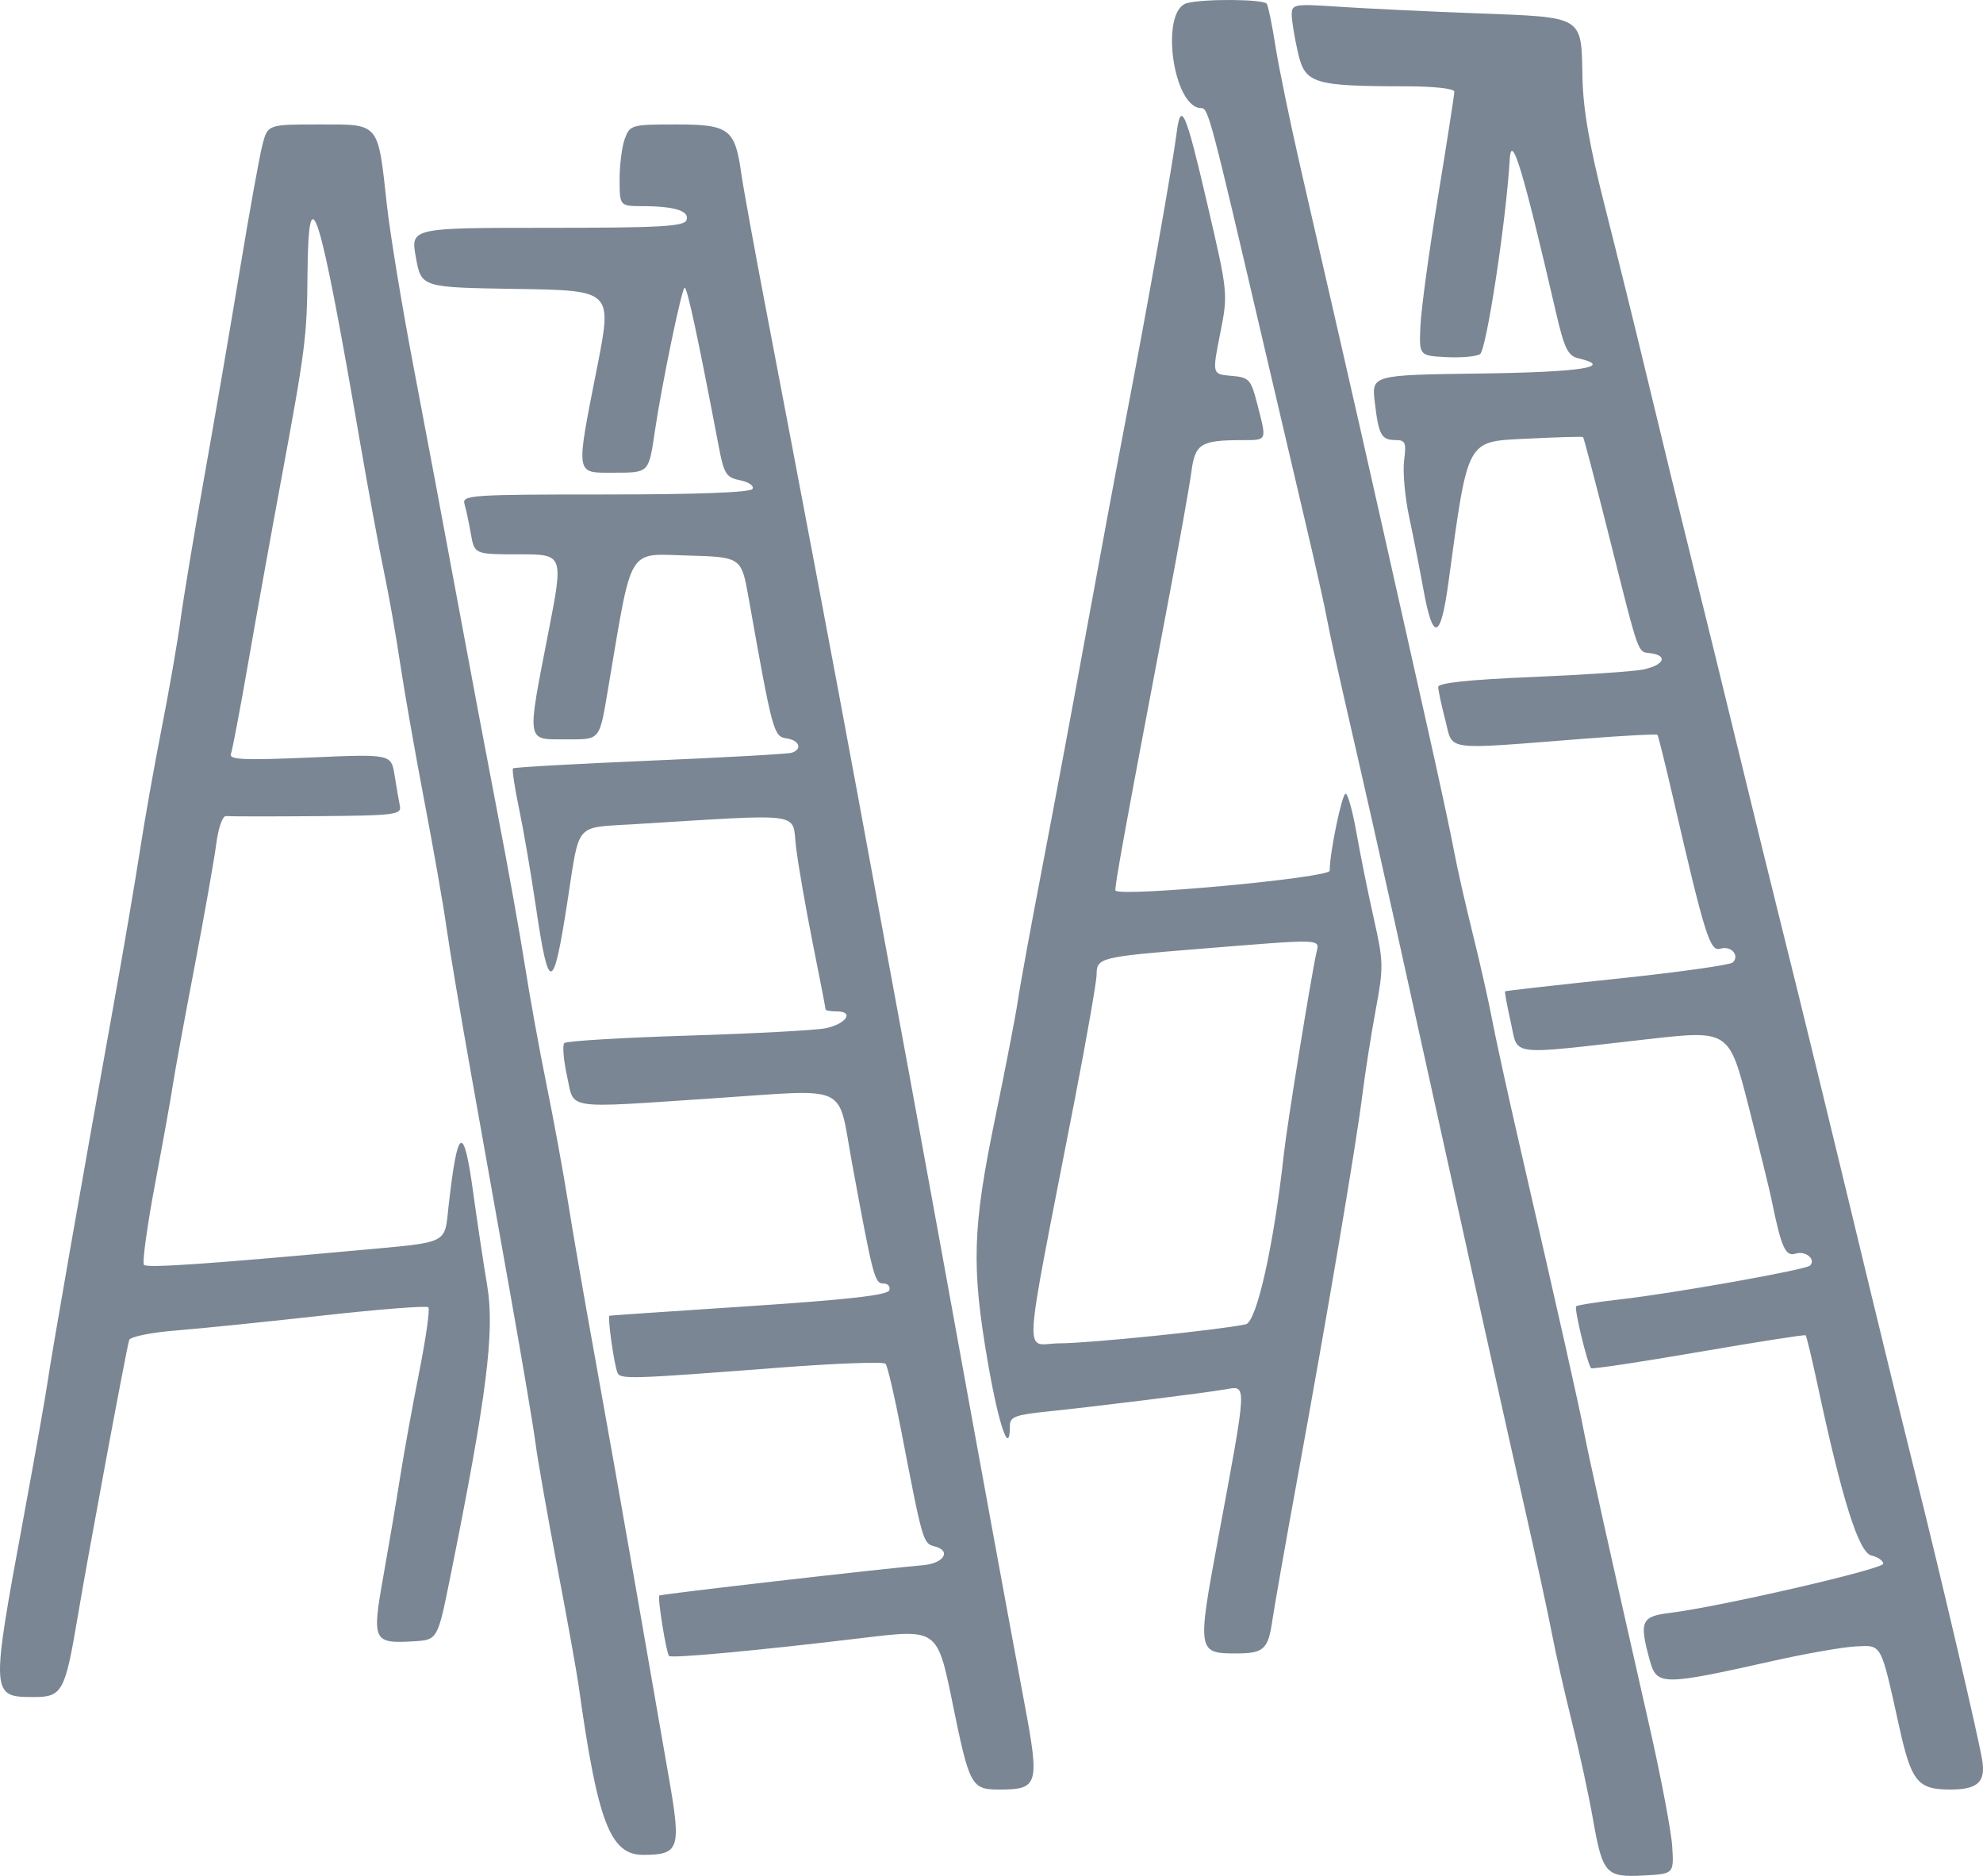 <?xml version="1.0" encoding="UTF-8"?><svg width="148" height="140" viewBox="0 0 148 140" fill="none" xmlns="http://www.w3.org/2000/svg">
<path fill-rule="evenodd" clip-rule="evenodd" d="M88.598 0.231C86.546 0.765 87.536 8.069 89.659 8.069C90.178 8.069 90.362 8.761 94.18 25.126C95.196 29.481 96.652 35.694 97.415 38.933C98.179 42.172 98.913 45.461 99.048 46.243C99.182 47.025 99.989 50.68 100.839 54.365C101.69 58.05 103.153 64.538 104.089 68.782C110.349 97.165 112.137 105.226 113.816 112.641C114.676 116.438 115.587 120.641 115.839 121.981C116.093 123.322 116.755 126.246 117.311 128.479C117.868 130.713 118.576 133.978 118.884 135.735C119.609 139.857 119.844 140.12 122.667 139.97C124.929 139.85 124.929 139.85 124.806 137.819C124.738 136.703 123.978 132.682 123.116 128.885C120.185 115.97 118.544 108.584 118.199 106.753C117.856 104.926 116.395 98.427 113.407 85.432C112.534 81.635 111.614 77.432 111.362 76.092C111.109 74.751 110.455 71.849 109.906 69.642C109.357 67.434 108.738 64.693 108.529 63.55C108.321 62.407 107.412 58.182 106.509 54.162C105.606 50.142 104.129 43.563 103.227 39.542C102.326 35.522 100.896 29.217 100.05 25.532C99.204 21.846 97.863 15.998 97.069 12.536C96.276 9.074 95.431 4.977 95.19 3.431C94.95 1.885 94.659 0.469 94.546 0.284C94.331 -0.065 89.887 -0.104 88.598 0.231ZM96.408 1.092C96.408 1.545 96.617 2.821 96.871 3.927C97.404 6.248 98.007 6.434 105.005 6.441C107.004 6.443 108.545 6.615 108.545 6.836C108.545 7.052 107.996 10.579 107.325 14.675C106.655 18.771 106.063 23.118 106.011 24.334C105.915 26.547 105.915 26.547 107.938 26.652C109.05 26.711 110.186 26.61 110.462 26.428C110.939 26.114 112.412 16.464 112.675 11.927C112.798 9.796 113.639 12.566 116.122 23.284C116.752 26.002 117.017 26.553 117.788 26.736C120.524 27.384 118.036 27.774 110.513 27.875C102.366 27.985 102.366 27.985 102.606 30.017C102.896 32.481 103.095 32.842 104.163 32.842C104.886 32.842 104.967 33.036 104.796 34.364C104.688 35.202 104.852 37.075 105.161 38.527C105.471 39.979 105.953 42.432 106.233 43.979C106.946 47.914 107.515 47.772 108.097 43.514C109.586 32.625 109.4 32.968 113.947 32.74C116.204 32.627 118.097 32.572 118.152 32.62C118.208 32.667 119.077 35.98 120.083 39.982C122.408 49.221 122.187 48.607 123.228 48.756C124.521 48.94 124.173 49.651 122.636 49.966C121.91 50.115 118.169 50.368 114.323 50.528C109.609 50.724 107.333 50.966 107.339 51.272C107.343 51.521 107.583 52.639 107.872 53.756C108.474 56.082 107.59 55.964 118.19 55.134C121.159 54.902 123.639 54.77 123.702 54.843C123.765 54.915 124.301 57.076 124.893 59.644C127.24 69.817 127.626 71.048 128.396 70.803C129.19 70.55 129.867 71.302 129.323 71.832C129.131 72.018 125.246 72.562 120.689 73.041C116.132 73.519 112.37 73.944 112.329 73.986C112.288 74.027 112.48 75.062 112.754 76.285C113.334 78.867 112.399 78.75 122.943 77.559C129.048 76.869 129.048 76.869 130.506 82.572C131.307 85.709 132.075 88.823 132.21 89.493C132.944 93.113 133.251 93.803 134.018 93.558C134.756 93.323 135.554 93.988 135.091 94.452C134.779 94.766 124.938 96.518 120.959 96.969C119.221 97.166 117.725 97.401 117.636 97.49C117.472 97.655 118.484 101.84 118.754 102.111C118.835 102.192 122.441 101.648 126.769 100.903C131.097 100.157 134.693 99.595 134.761 99.653C134.829 99.711 135.23 101.378 135.653 103.357C137.478 111.902 138.726 115.863 139.664 116.086C140.152 116.201 140.553 116.479 140.555 116.702C140.559 117.103 128.356 119.916 124.625 120.374C122.476 120.638 122.325 121.003 123.143 123.958C123.652 125.8 124.104 125.8 132.276 123.967C134.76 123.41 137.564 122.918 138.508 122.874C140.477 122.782 140.344 122.535 141.75 128.885C142.658 132.982 143.125 133.555 145.557 133.555C147.603 133.555 148.207 133 147.941 131.364C147.663 129.652 144.869 117.706 142.945 110.001C142.081 106.539 140.647 100.691 139.758 97.006C136.556 83.72 134.376 74.774 133.029 69.391C132.275 66.376 130.816 60.436 129.787 56.193C128.758 51.949 127.212 45.644 126.35 42.182C125.488 38.72 124.016 32.689 123.079 28.78C122.142 24.872 120.654 18.841 119.772 15.379C118.634 10.907 118.151 8.131 118.106 5.791C118.016 1.143 118.271 1.298 110.25 0.996C106.531 0.855 101.895 0.634 99.948 0.504C96.583 0.279 96.408 0.308 96.408 1.092ZM87.806 9.998C87.521 12.261 85.663 22.735 84.114 30.811C83.364 34.72 81.986 42.121 81.051 47.258C80.117 52.395 78.649 60.254 77.79 64.721C76.931 69.188 76.112 73.665 75.969 74.67C75.826 75.675 75.067 79.605 74.282 83.401C72.571 91.672 72.487 94.54 73.745 101.778C74.557 106.454 75.372 108.767 75.372 106.394C75.372 105.748 75.797 105.585 78.103 105.349C81.741 104.976 89.802 103.974 91.481 103.686C93.085 103.412 93.105 103.034 90.905 114.873C89.339 123.306 89.356 123.409 92.339 123.397C94.314 123.388 94.65 123.075 94.956 120.966C95.102 119.961 95.939 115.21 96.817 110.407C99.079 98.038 101.193 85.57 101.663 81.827C101.884 80.068 102.344 77.132 102.686 75.304C103.267 72.189 103.257 71.763 102.534 68.553C102.109 66.668 101.529 63.802 101.245 62.183C100.961 60.563 100.595 59.238 100.43 59.238C100.153 59.238 99.24 63.642 99.24 64.982C99.24 65.515 83.705 66.956 83.254 66.465C83.146 66.347 83.984 61.749 87.087 45.431C87.958 40.852 88.781 36.257 88.917 35.219C89.191 33.119 89.606 32.857 92.666 32.847C94.603 32.841 94.554 32.949 93.848 30.202C93.356 28.288 93.244 28.165 91.896 28.049C90.466 27.927 90.466 27.927 91.063 24.916C91.66 21.906 91.66 21.906 90.099 15.191C88.479 8.222 88.129 7.431 87.806 9.998ZM19.586 10.81C19.368 11.648 18.617 15.806 17.917 20.049C17.216 24.293 16.024 31.238 15.266 35.481C14.508 39.725 13.703 44.568 13.476 46.243C13.25 47.918 12.614 51.573 12.063 54.365C11.513 57.157 10.783 61.269 10.44 63.502C10.098 65.736 9.192 71.036 8.427 75.279C6.183 87.734 3.838 101.128 3.558 103.098C3.415 104.103 2.605 108.671 1.759 113.25C-0.704 126.573 -0.7 126.652 2.534 126.652C4.641 126.652 4.857 126.258 5.787 120.727C6.579 116.015 9.389 100.904 9.639 100.012C9.709 99.763 11.254 99.446 13.138 99.295C14.993 99.147 19.936 98.643 24.122 98.176C28.308 97.71 31.839 97.434 31.968 97.564C32.097 97.694 31.793 99.86 31.291 102.378C30.79 104.896 30.15 108.418 29.869 110.204C29.589 111.991 29.022 115.336 28.611 117.638C27.747 122.471 27.84 122.67 30.856 122.494C32.659 122.388 32.659 122.388 33.601 117.717C36.323 104.217 36.936 99.394 36.364 95.964C36.069 94.192 35.596 91.052 35.314 88.986C34.604 83.79 34.152 84.035 33.483 89.98C33.154 92.904 33.621 92.677 26.625 93.317C15.426 94.342 10.99 94.644 10.747 94.4C10.602 94.255 10.974 91.538 11.572 88.363C12.17 85.188 12.769 81.858 12.901 80.965C13.033 80.072 13.754 76.142 14.502 72.234C15.25 68.325 15.986 64.165 16.138 62.989C16.293 61.791 16.614 60.875 16.868 60.905C17.117 60.935 20.171 60.938 23.654 60.911C29.456 60.867 29.976 60.803 29.846 60.152C29.767 59.761 29.589 58.728 29.449 57.856C29.195 56.271 29.195 56.271 23.113 56.536C18.243 56.747 17.072 56.696 17.232 56.278C17.341 55.991 17.922 52.93 18.523 49.477C19.123 46.023 20.225 39.908 20.971 35.887C22.791 26.082 22.91 25.153 22.95 20.491C23.016 12.757 23.829 15.336 26.844 32.842C27.479 36.527 28.286 40.906 28.638 42.573C28.991 44.239 29.541 47.346 29.86 49.476C30.179 51.607 30.999 56.274 31.682 59.847C32.365 63.421 33.102 67.624 33.319 69.188C33.537 70.751 34.366 75.686 35.162 80.153C35.959 84.62 37.31 92.204 38.165 97.006C39.02 101.808 39.835 106.651 39.976 107.768C40.118 108.885 40.841 112.996 41.584 116.905C42.328 120.814 43.051 124.834 43.191 125.839C44.604 135.971 45.541 138.429 47.988 138.429C50.707 138.429 50.852 138.005 49.931 132.731C49.483 130.169 48.371 123.778 47.459 118.53C46.547 113.281 45.171 105.514 44.4 101.27C43.63 97.026 42.726 91.818 42.392 89.696C42.057 87.574 41.338 83.645 40.792 80.965C40.247 78.285 39.517 74.264 39.171 72.031C38.824 69.797 37.922 64.772 37.166 60.863C36.411 56.954 35.033 49.644 34.104 44.619C33.175 39.593 31.716 31.826 30.862 27.359C30.008 22.892 29.114 17.466 28.876 15.302C28.191 9.074 28.371 9.288 23.82 9.288C19.982 9.288 19.982 9.288 19.586 10.81ZM46.64 10.329C46.423 10.902 46.245 12.273 46.245 13.375C46.245 15.379 46.245 15.379 47.965 15.385C50.377 15.393 51.492 15.751 51.231 16.435C51.052 16.902 49.19 17.003 40.825 17.003C30.636 17.003 30.636 17.003 31.042 19.228C31.448 21.453 31.448 21.453 38.571 21.563C45.694 21.674 45.694 21.674 44.576 27.359C42.953 35.612 42.901 35.278 45.814 35.278C48.443 35.278 48.416 35.304 48.868 32.232C49.385 28.716 50.887 21.471 51.1 21.471C51.296 21.471 52.101 25.224 53.641 33.313C54.035 35.383 54.195 35.636 55.245 35.847C55.889 35.976 56.299 36.265 56.159 36.492C55.999 36.752 51.978 36.903 45.183 36.903C35.16 36.903 34.473 36.949 34.667 37.613C34.781 38.004 34.996 39.01 35.144 39.847C35.413 41.37 35.413 41.37 38.737 41.37C42.062 41.37 42.062 41.37 40.935 47.157C39.307 55.514 39.255 55.177 42.173 55.177C44.877 55.177 44.71 55.386 45.432 51.116C47.202 40.655 46.793 41.331 51.273 41.458C55.331 41.573 55.331 41.573 55.872 44.619C57.654 54.649 57.739 54.967 58.692 55.104C59.666 55.244 59.913 55.912 59.089 56.179C58.812 56.269 54.05 56.535 48.51 56.77C42.968 57.005 38.368 57.264 38.288 57.345C38.207 57.426 38.411 58.787 38.743 60.368C39.074 61.949 39.636 65.22 39.991 67.637C40.963 74.247 41.291 74.17 42.382 67.075C43.263 61.352 42.891 61.782 47.185 61.52C60.25 60.723 59.097 60.566 59.407 63.182C59.561 64.475 60.121 67.705 60.652 70.361C61.183 73.016 61.618 75.254 61.618 75.335C61.618 75.416 61.997 75.483 62.461 75.483C63.795 75.483 63.131 76.443 61.588 76.745C60.826 76.894 56.197 77.14 51.302 77.291C46.407 77.443 42.275 77.692 42.119 77.845C41.964 77.998 42.057 79.117 42.326 80.333C42.886 82.86 41.947 82.721 53.325 81.963C63.555 81.282 62.483 80.781 63.581 86.752C65.162 95.347 65.277 95.788 65.933 95.788C66.266 95.788 66.464 96.016 66.372 96.295C66.251 96.659 63.289 96.995 55.921 97.48C50.266 97.853 45.572 98.173 45.491 98.191C45.326 98.228 45.812 101.736 46.08 102.439C46.275 102.951 46.993 102.929 58.161 102.069C62.379 101.744 65.948 101.614 66.093 101.78C66.239 101.946 66.762 104.184 67.257 106.753C68.876 115.153 68.885 115.182 69.776 115.416C71.038 115.747 70.429 116.687 68.868 116.816C66.05 117.048 49.311 118.972 49.208 119.075C49.06 119.224 49.729 123.38 49.934 123.586C50.128 123.78 56.657 123.173 64.475 122.232C69.962 121.572 69.962 121.572 71.095 127.122C72.355 133.297 72.494 133.555 74.567 133.555C77.512 133.555 77.606 133.23 76.443 127.036C75.307 120.989 73.002 108.416 70.529 94.772C68.941 86.018 67.231 76.711 63.999 59.238C62.34 50.268 59.973 37.739 57.172 23.095C56.297 18.516 55.465 13.948 55.324 12.943C54.858 9.62 54.417 9.288 50.474 9.288C47.154 9.288 47.021 9.324 46.64 10.329ZM98.246 71.117C97.824 73.039 96.065 83.91 95.83 86.041C95.074 92.921 93.793 98.662 92.975 98.836C90.971 99.261 81.245 100.255 79.086 100.255C76.384 100.255 76.248 102.492 80.19 82.183C81.101 77.493 81.845 73.238 81.845 72.729C81.845 71.48 82.11 71.412 89.428 70.822C98.911 70.055 98.482 70.041 98.246 71.117Z" fill="#7A8693"/>
</svg>
